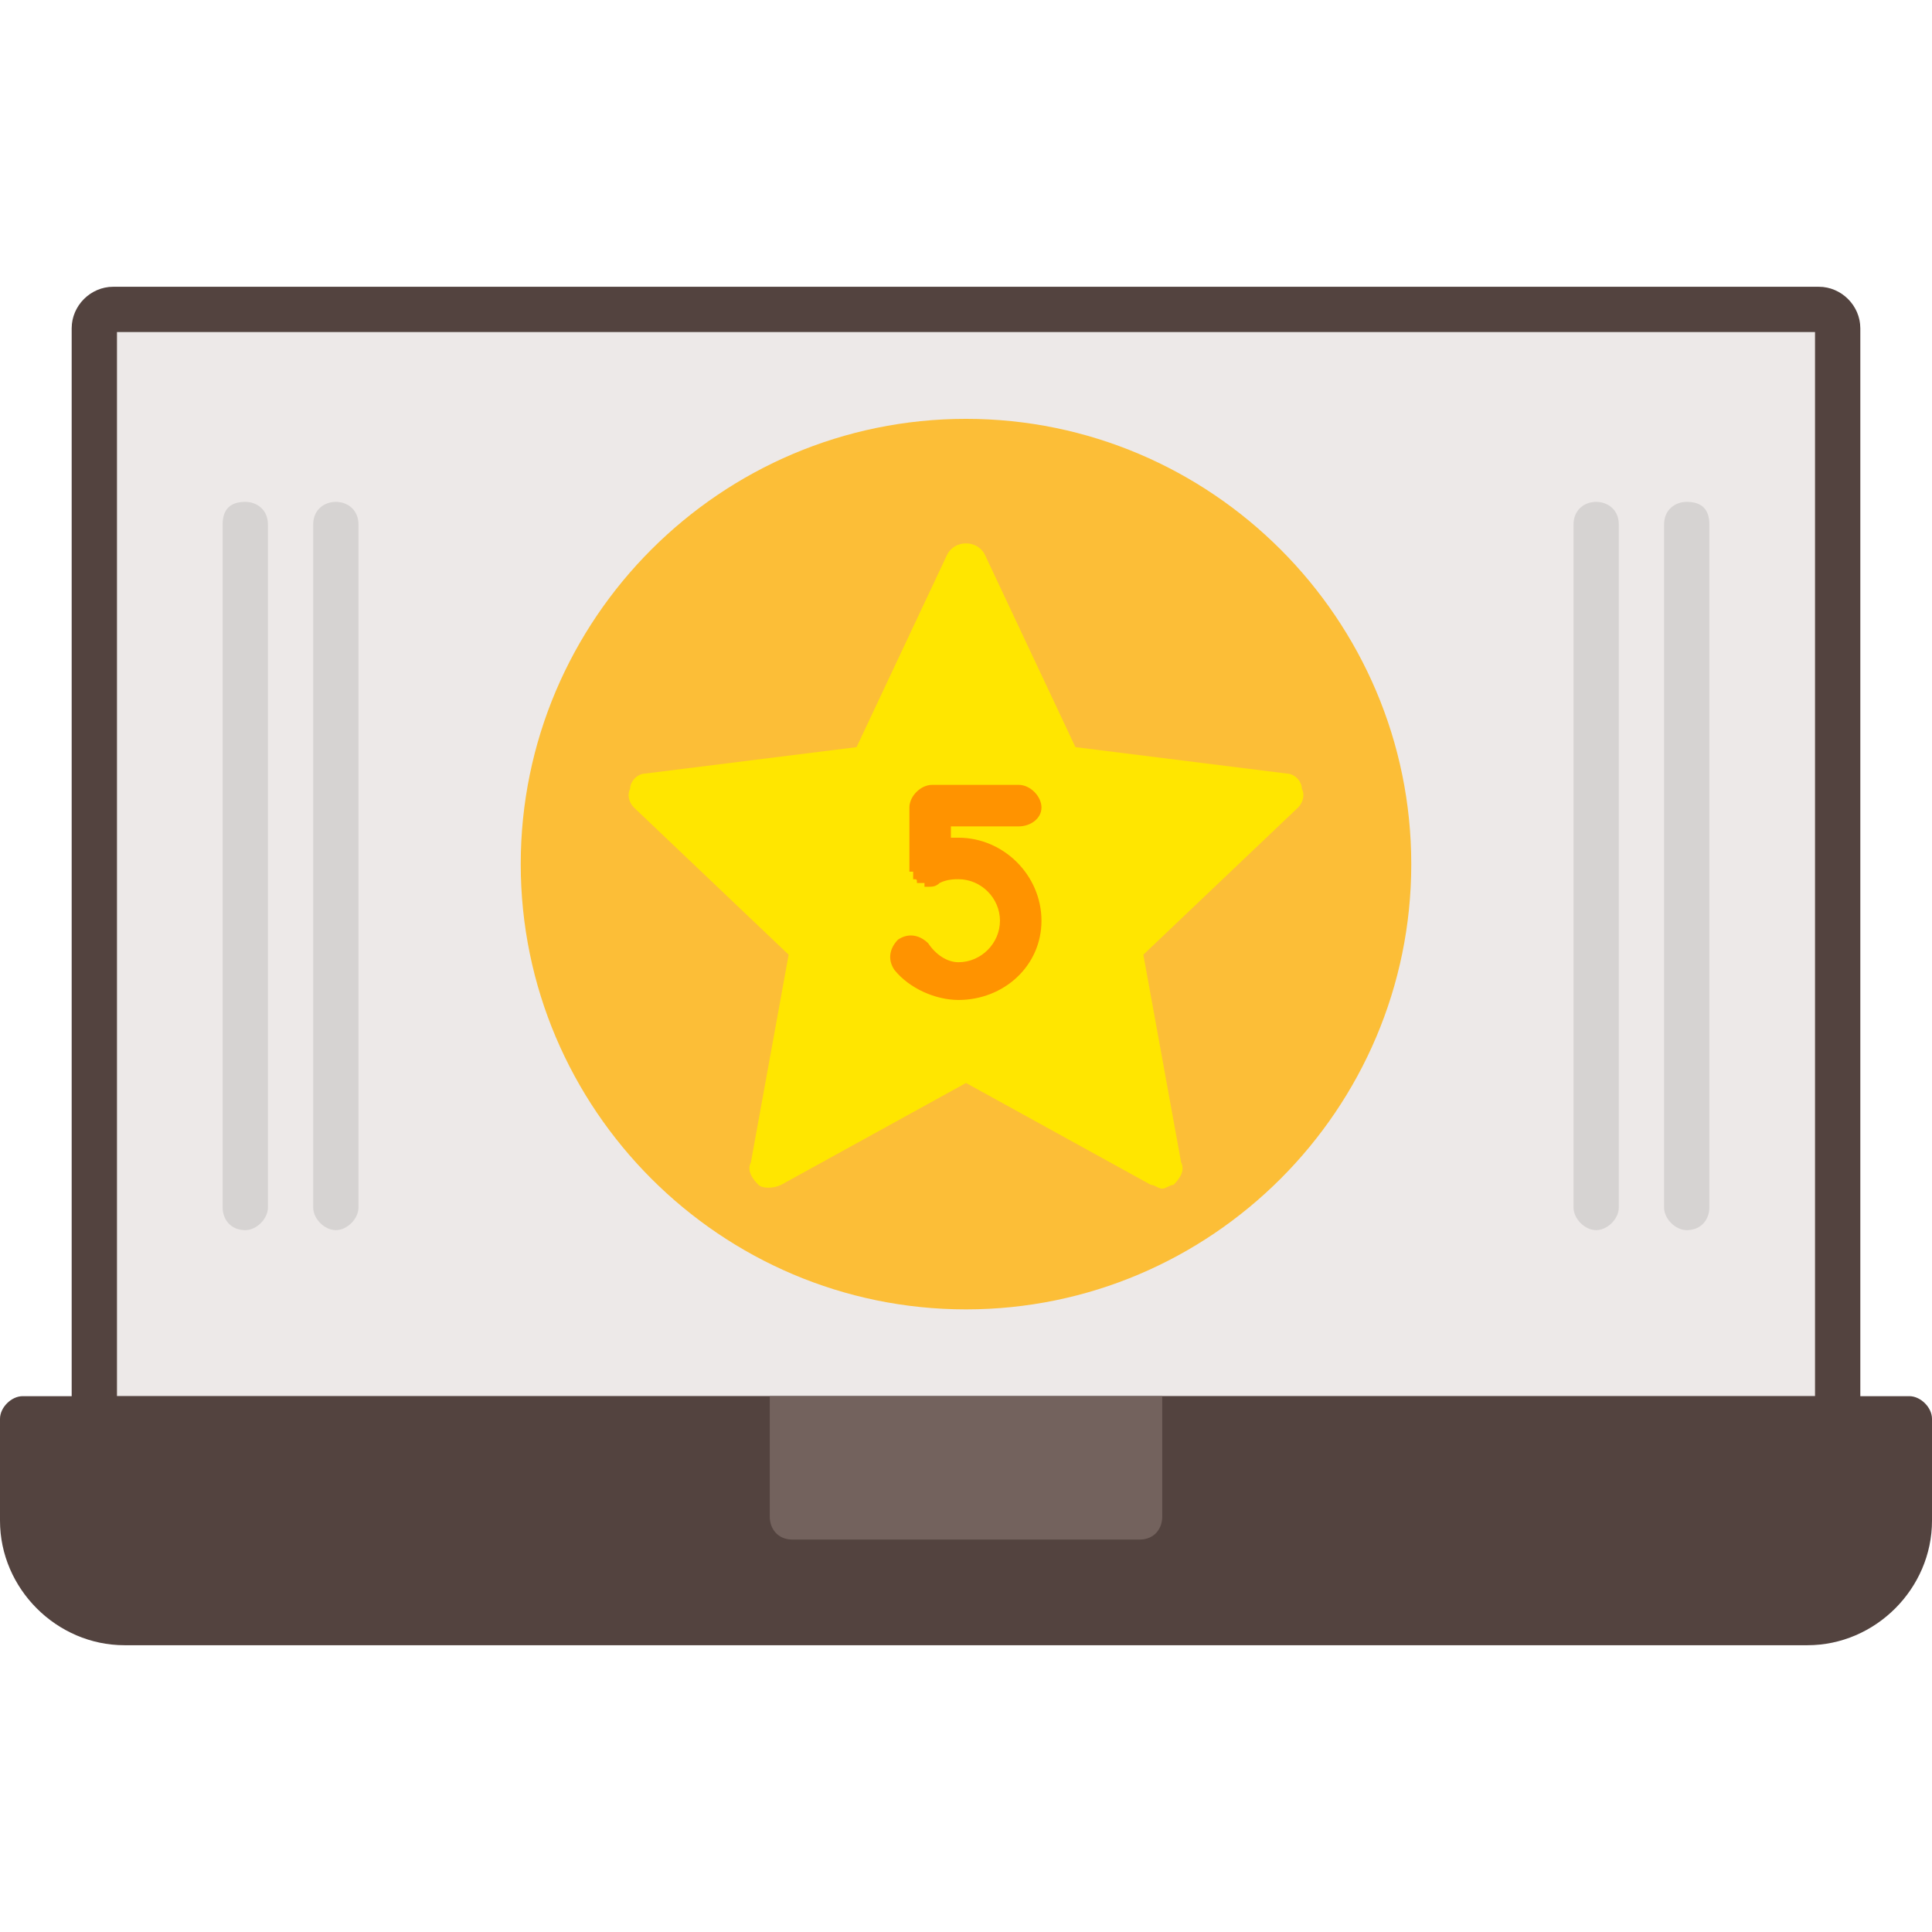 <svg xmlns="http://www.w3.org/2000/svg" width="512" height="512" fill-rule="evenodd" clip-rule="evenodd" image-rendering="optimizeQuality" shape-rendering="geometricPrecision" text-rendering="geometricPrecision" viewBox="0 0 512 512" id="premium"><path fill="#ede9e8" d="M31 370l179 0 92 0 179 0 12 0 0 -283c0,-6 -5,-11 -11,-11 -153,0 -295,0 -452,0 -6,0 -11,5 -11,11l0 283 12 0zm30 -24c-29,0 30,0 0,0z"></path><path fill="#53433f" d="M487 382l-462 0c-3,0 -6,-2 -6,-6l0 -289c0,-6 5,-11 11,-11l452 0c6,0 11,5 11,11l0 289c0,4 -3,6 -6,6zm-456 -12l450 0 0 -282 -450 0 0 282z"></path><path fill="#53433f" d="M479 436l-446 0c-18,0 -33,-15 -33,-33l0 -27c0,-3 3,-6 6,-6l500 0c3,0 6,3 6,6l0 27c0,18 -15,33 -33,33z"></path><path fill="#73625d" d="M204 370l104 0 0 32c0,3 -2,6 -6,6l-92 0c-4,0 -6,-3 -6,-6l0 -32z"></path><path fill="#fcbe37" d="M256 347c-65,0 -118,-53 -118,-118 0,-65 53,-118 118,-118 65,0 118,53 118,118 0,65 -53,118 -118,118z"></path><path fill="#ffe600" d="M308 315c-1,0 -2,-1 -3,-1l-49 -27 -49 27c-2,1 -5,1 -6,0 -2,-2 -3,-4 -2,-6l10 -55 -41 -39c-1,-1 -2,-3 -1,-5 0,-2 2,-4 4,-4l56 -7 24 -51c1,-2 3,-3 5,-3 2,0 4,1 5,3l24 51 56 7c2,0 4,2 4,4 1,2 0,4 -1,5l-41 39 10 55c1,2 0,4 -2,6 -1,0 -2,1 -3,1z"></path><path fill="#d6d3d2" d="M65 326c-4 0-6-3-6-6l0-181c0-4 2-6 6-6 3 0 6 2 6 6l0 181c0 3-3 6-6 6zM89 326c-3 0-6-3-6-6l0-181c0-4 3-6 6-6 3 0 6 2 6 6l0 181c0 3-3 6-6 6zM423 326c-3 0-6-3-6-6l0-181c0-4 3-6 6-6 3 0 6 2 6 6l0 181c0 3-3 6-6 6zM447 326c-3 0-6-3-6-6l0-181c0-4 3-6 6-6 4 0 6 2 6 6l0 181c0 3-2 6-6 6z"></path><path fill="#ff9300" d="M246 235l0 0 0 0 -1 0 0 0 0 0 0 0 0 0 0 0 0 0 0 0 0 0 0 0 0 -1 0 0 0 0 0 0 0 0 0 0 -1 0 0 0 0 0 0 0 0 0 0 0 0 0 0 0 0 0 0 0 0 0 0 0c0,0 0,0 -1,0l0 0c0,-1 0,-1 -1,-1l0 0 0 0 0 0 0 0 0 -1 0 0 0 0 0 0 0 0 0 0c0,0 0,0 0,-1l0 0 -1 0 0 0 0 0 0 0 0 0 0 0 0 -1 0 0 0 0 0 0 0 0 0 0 0 0 0 0 0 0 0 0 0 0 0 0 0 0 0 0 0 0 0 0 0 -1 0 0 0 -15c0,-3 3,-6 6,-6l23 0c3,0 6,3 6,6 0,3 -3,5 -6,5l-18 0 0 3c1,0 2,0 2,0 12,0 22,10 22,22 0,12 -10,21 -22,21 0,0 0,0 0,0 -6,0 -13,-3 -17,-8 -2,-3 -1,-6 1,-8 3,-2 6,-1 8,1 2,3 5,5 8,5 0,0 0,0 0,0 6,0 11,-5 11,-11 0,-6 -5,-11 -11,-11 -1,0 -3,0 -5,1l0 0 0 0 0 0 0 0 0 0 0 0 0 0 0 0c-1,1 -2,1 -3,1z"></path></svg>
